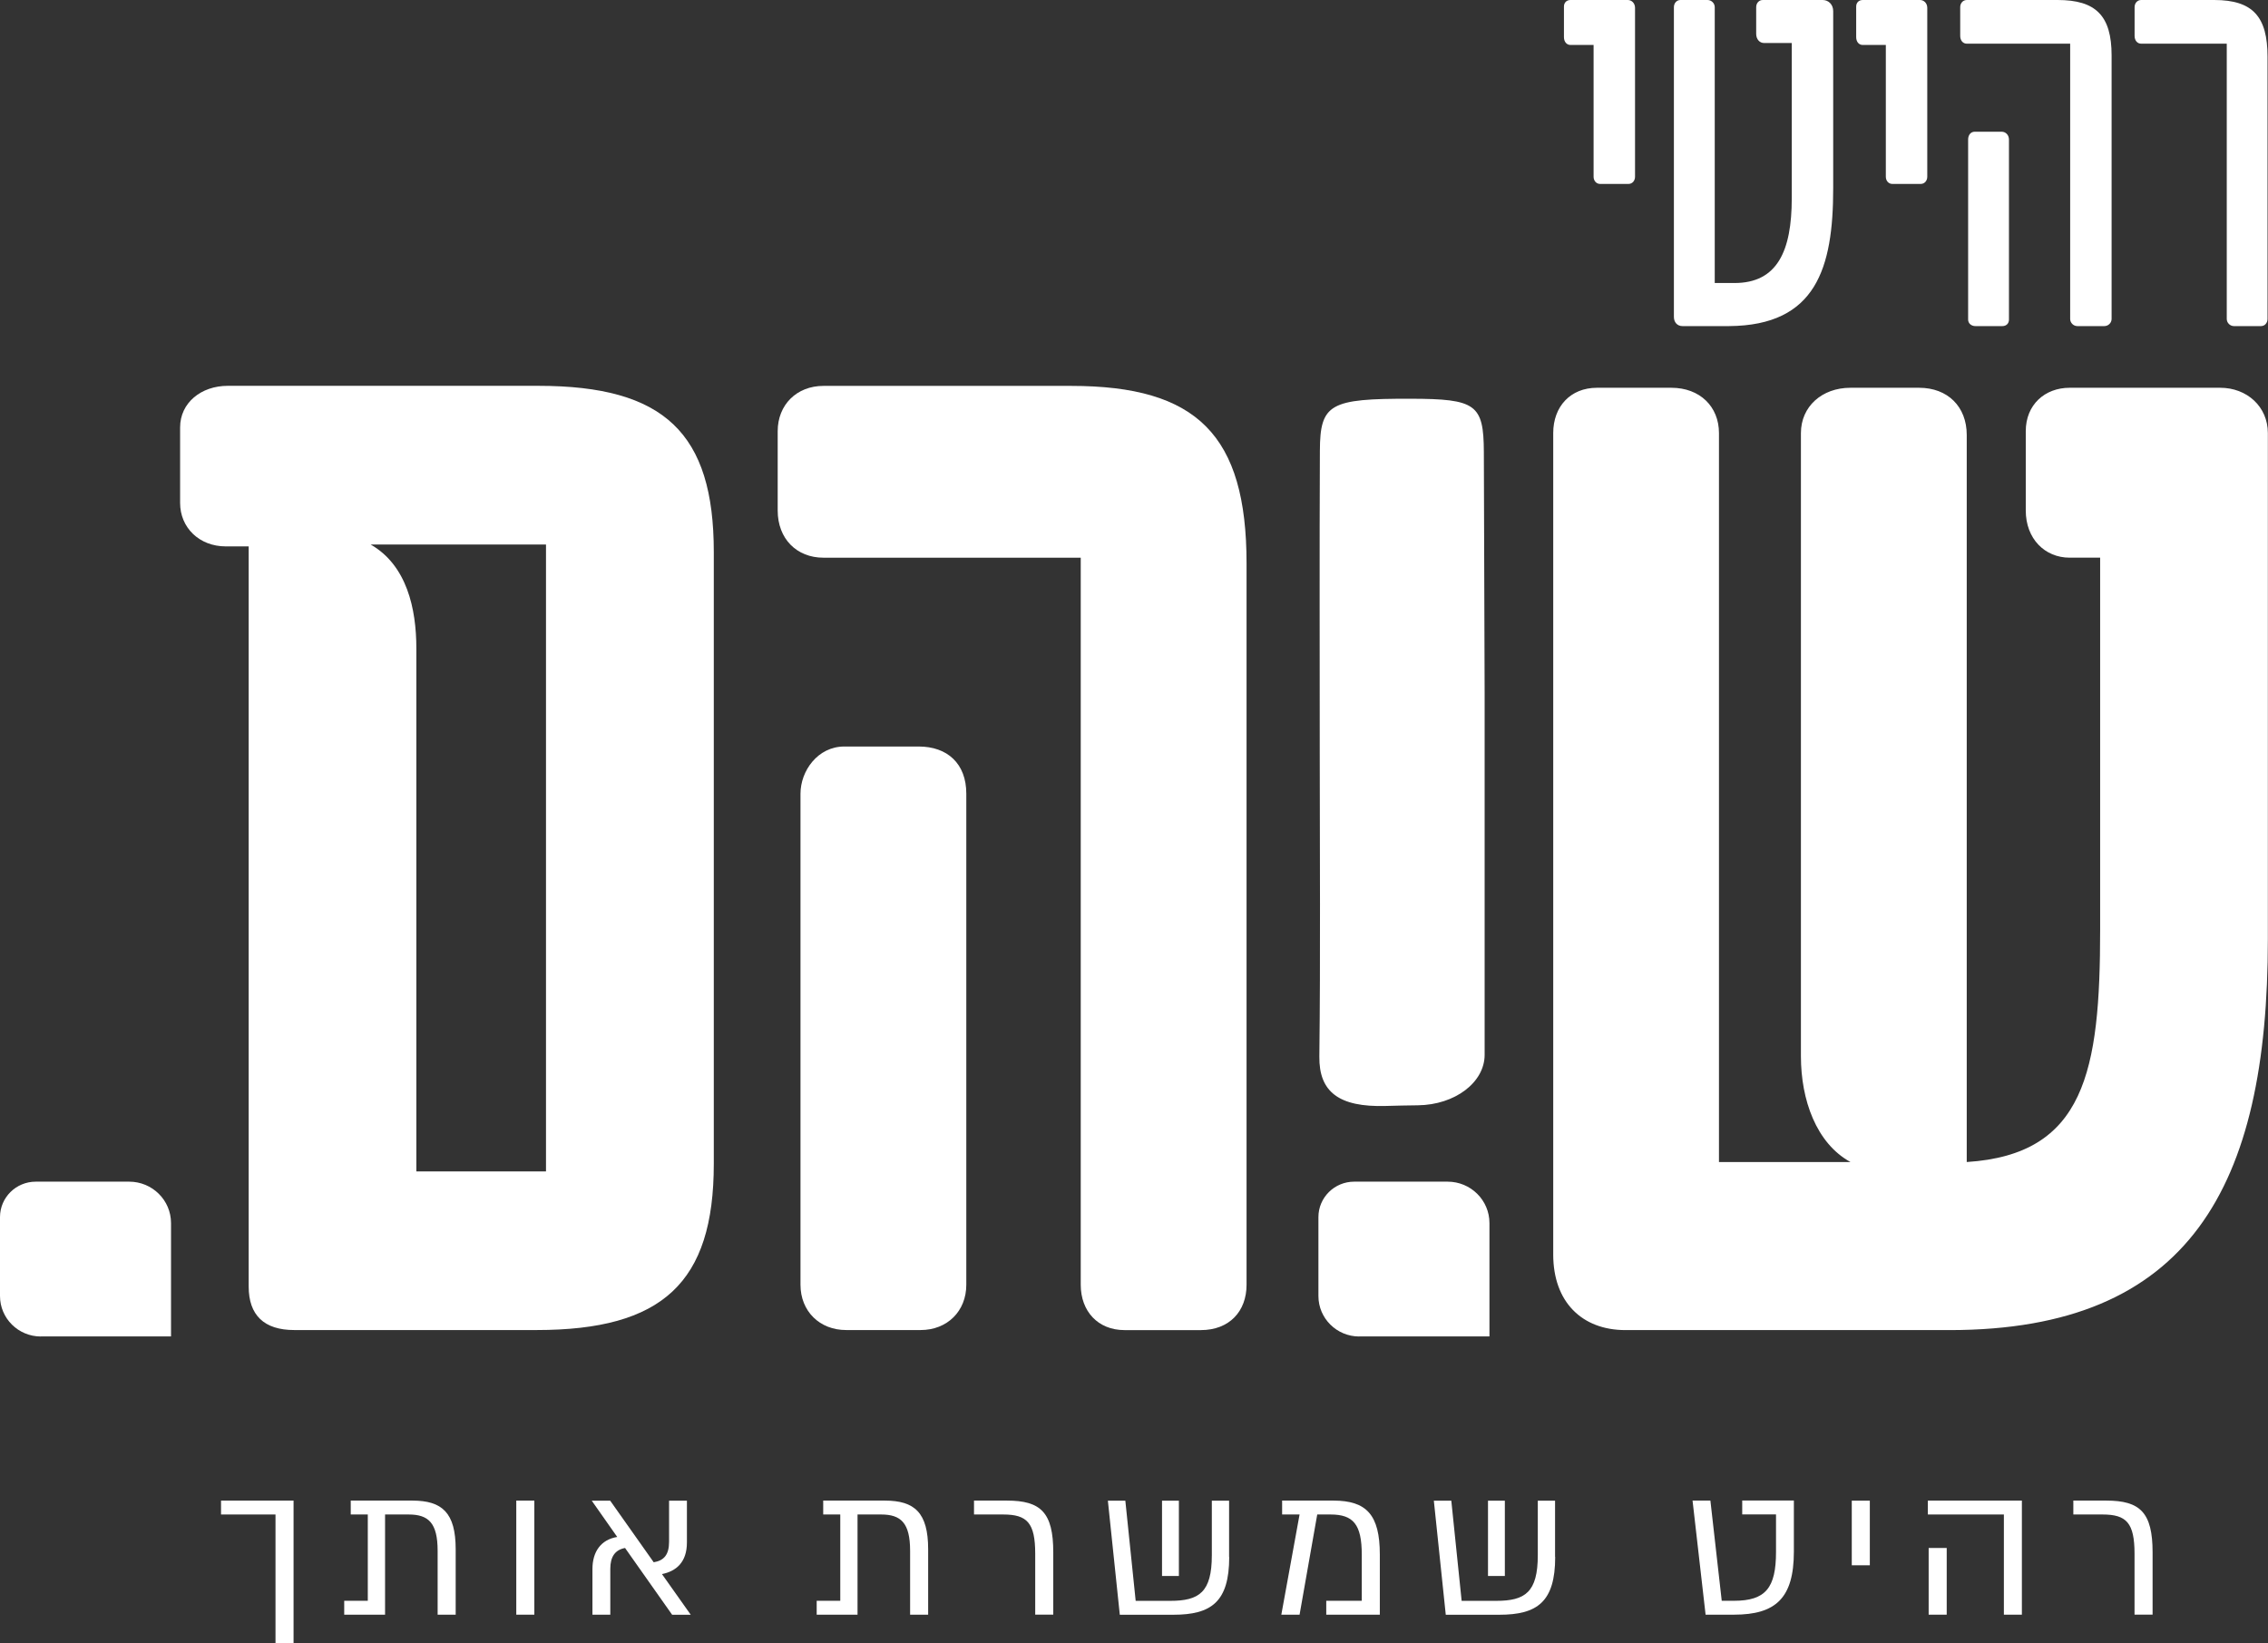<svg width="196" height="142" viewBox="0 0 196 142" fill="none" xmlns="http://www.w3.org/2000/svg">
<rect x="0" y="0" width="196" height="142" fill="#333333" stroke="none"/>
<g clip-path="url(#clip0_4829_318)">
<path d="M137.718 15.274V3.886H135.726C135.384 3.886 135.156 3.604 135.156 3.209V0.564C135.156 0.226 135.384 0 135.726 0H140.673C141.015 0 141.299 0.282 141.299 0.677V15.274C141.299 15.613 141.071 15.895 140.73 15.895H138.282C137.946 15.895 137.718 15.613 137.718 15.274Z" fill="white"/>
<path d="M144.658 27.39V0.62C144.658 0.282 144.886 0 145.228 0H147.562C147.903 0 148.188 0.282 148.188 0.62V24.457H149.896C153.597 24.457 154.843 21.693 154.843 17.13V3.717H152.452C152.054 3.717 151.769 3.379 151.769 2.927V0.62C151.769 0.282 151.997 0 152.338 0H157.513C158.026 0 158.424 0.395 158.424 0.959V16.29C158.424 23.166 156.944 28.124 149.435 28.18H145.398C144.943 28.18 144.658 27.842 144.658 27.39Z" fill="white"/>
<path d="M162.973 15.274V3.886H160.98C160.639 3.886 160.411 3.604 160.411 3.209V0.564C160.411 0.226 160.639 0 160.98 0H165.928C166.269 0 166.554 0.282 166.554 0.677V15.274C166.554 15.613 166.326 15.895 165.985 15.895H163.537C163.201 15.895 162.973 15.613 162.973 15.274Z" fill="white"/>
<path d="M178.903 27.56V3.774H169.971C169.629 3.774 169.401 3.491 169.401 3.097V0.62C169.401 0.282 169.629 0 169.971 0H177.822C181.118 0 182.484 1.354 182.484 4.789V27.56C182.484 27.898 182.2 28.18 181.858 28.18H179.524C179.188 28.18 178.903 27.898 178.903 27.56ZM170.085 27.616V12.059C170.085 11.665 170.312 11.383 170.654 11.383H172.988C173.33 11.383 173.614 11.665 173.614 12.059V27.616C173.614 27.954 173.387 28.18 173.045 28.18H170.711C170.369 28.18 170.085 27.954 170.085 27.616Z" fill="white"/>
<path d="M192.436 27.56V3.774H185.04C184.698 3.774 184.471 3.491 184.471 3.097V0.62C184.471 0.282 184.698 0 185.04 0H191.354C194.713 0 195.96 1.467 195.96 4.902V27.56C195.96 27.898 195.732 28.18 195.39 28.18H193.056C192.72 28.18 192.436 27.898 192.436 27.56Z" fill="white"/>
<path d="M21.492 111.187V47.218H19.517C17.211 47.218 15.565 45.587 15.565 43.461V36.935C15.565 34.814 17.376 33.342 19.682 33.342H46.531C57.405 33.342 61.686 37.42 61.686 47.703V100.577C61.686 110.859 57.24 114.938 46.366 114.938H25.443C22.807 114.943 21.492 113.635 21.492 111.187ZM47.185 101.237V47.054H32.03C35.161 48.848 35.981 52.604 35.981 56.028V101.231H47.185V101.237Z" fill="white"/>
<path d="M93.397 111.023V48.194H71.159C68.853 48.194 67.208 46.563 67.208 44.115V37.262C67.208 34.978 68.853 33.348 71.159 33.348H92.571C103.44 33.348 107.727 37.589 107.727 48.69V111.029C107.727 113.313 106.246 114.943 103.775 114.943H97.183C94.877 114.943 93.397 113.308 93.397 111.023ZM69.178 111.023V68.59C69.178 66.632 70.658 64.511 72.969 64.511H79.391C81.862 64.511 83.508 65.978 83.508 68.59V111.023C83.508 113.308 81.862 114.938 79.557 114.938H73.135C70.829 114.943 69.178 113.308 69.178 111.023Z" fill="white"/>
<path d="M134.229 108.416V37.424C134.229 35.14 135.709 33.51 138.014 33.51H144.436C146.907 33.51 148.553 35.14 148.553 37.424V100.418H159.916C156.95 98.787 155.635 95.031 155.635 91.28V37.424C155.635 35.14 157.445 33.51 159.916 33.51H165.849C168.319 33.51 169.965 35.14 169.965 37.588V100.418C180.178 99.763 181.494 92.583 181.494 80.343V48.192H178.858C176.717 48.192 175.066 46.562 175.066 44.114V37.261C175.066 34.976 176.711 33.51 178.858 33.51H191.872C194.178 33.51 195.988 35.14 195.988 37.424V81.161C195.988 102.538 189.236 114.942 168.479 114.942H140.474C136.699 114.942 134.229 112.494 134.229 108.416Z" fill="white"/>
<path d="M23.809 130.877H19.101V129.676H25.369V142H23.809V130.877V130.877Z" fill="white"/>
<path d="M39.38 133.884V139.535H37.82V134.013C37.82 131.599 37.023 130.877 35.315 130.877H33.277V139.535H29.747V138.334H31.785V130.877H30.311V129.676H35.651C38.202 129.681 39.38 130.714 39.38 133.884Z" fill="white"/>
<path d="M44.617 139.535V129.676H46.177V139.535H44.617Z" fill="white"/>
<path d="M58.082 139.536L54.017 133.771C53.141 133.935 52.742 134.544 52.742 135.576V139.536H51.199V135.593C51.199 134.098 51.928 133.049 53.34 132.818L51.137 129.682H52.731L56.494 135.006C57.388 134.86 57.821 134.346 57.821 133.23V129.682H59.363V133.297C59.363 135.006 58.435 135.779 57.206 136.027L59.694 139.541H58.082V139.536Z" fill="white"/>
<path d="M80.211 133.884V139.535H78.651V134.013C78.651 131.599 77.854 130.877 76.146 130.877H74.108V139.535H70.578V138.334H72.616V130.877H71.142V129.676H76.482C79.038 129.681 80.211 130.714 80.211 133.884Z" fill="white"/>
<path d="M89.463 134.278C89.463 131.599 88.768 130.877 86.696 130.877H84.174V129.676H87.026C89.947 129.676 91.023 130.708 91.023 134.143V139.53H89.463V134.278V134.278Z" fill="white"/>
<path d="M106.229 134.544C106.229 138.424 104.686 139.541 101.401 139.541H96.773L95.742 129.682H97.251L98.145 138.34H101.128C103.633 138.34 104.726 137.601 104.726 134.397V129.682H106.218V134.544H106.229ZM100.422 129.682H101.879V136.191H100.422V129.682Z" fill="white"/>
<path d="M119.244 134.329V139.535H114.615V138.334H117.684V134.357C117.684 131.729 116.955 130.877 114.98 130.877H113.835L112.309 139.535H110.732L112.309 130.877H110.801V129.676H115.247C118.082 129.681 119.244 130.894 119.244 134.329Z" fill="white"/>
<path d="M134.399 134.544C134.399 138.424 132.856 139.541 129.571 139.541H124.943L123.912 129.682H125.421L126.315 138.34H129.298C131.803 138.34 132.896 137.601 132.896 134.397V129.682H134.388V134.544H134.399ZM128.592 129.682H130.049V136.191H128.592V129.682Z" fill="white"/>
<path d="M149.851 139.535H147.397L146.27 129.676H147.812L148.792 138.334H149.851C152.589 138.334 153.483 137.217 153.483 134.109V130.871H150.562V129.67H155.026V134.109C155.02 138.108 153.449 139.535 149.851 139.535Z" fill="white"/>
<path d="M160.03 135.266V129.682H161.59V135.266H160.03Z" fill="white"/>
<path d="M174.735 139.535H173.175V130.877H166.605V129.676H174.73V139.535H174.735ZM168.234 133.771V139.535H166.674V133.771H168.234Z" fill="white"/>
<path d="M184.466 134.278C184.466 131.599 183.771 130.877 181.699 130.877H179.177V129.676H182.029C184.95 129.676 186.026 130.708 186.026 134.143V139.53H184.466V134.278V134.278Z" fill="white"/>
<path d="M117.468 115.495C115.521 115.495 113.938 113.932 113.938 111.997V105.178C113.938 103.486 115.322 102.115 117.03 102.115H125.103C127.101 102.115 128.718 103.717 128.718 105.697V115.489H117.468V115.495Z" fill="white"/>
<path d="M3.53 115.495C1.583 115.495 0 113.932 0 111.997V105.178C0 103.486 1.383 102.115 3.091 102.115H11.164C13.163 102.115 14.78 103.717 14.78 105.697V115.489H3.53V115.495Z" fill="white"/>
<path d="M114.018 91.308C113.984 94.349 115.698 95.691 119.751 95.573C120.679 95.544 121.613 95.527 122.541 95.516C125.735 95.477 128.302 93.542 128.302 91.15V59.981C128.285 53.004 128.262 46.032 128.234 39.054C128.217 34.937 127.551 34.469 121.915 34.458C114.918 34.441 114.081 34.892 114.064 38.964C114.024 47.634 114.052 56.303 114.052 64.973C114.052 73.755 114.121 82.532 114.018 91.308Z" fill="white"/>
</g>
<defs>
<clipPath id="clip0_4829_318">
<rect width="196" height="142" fill="white"/>
</clipPath>
</defs>
</svg>
